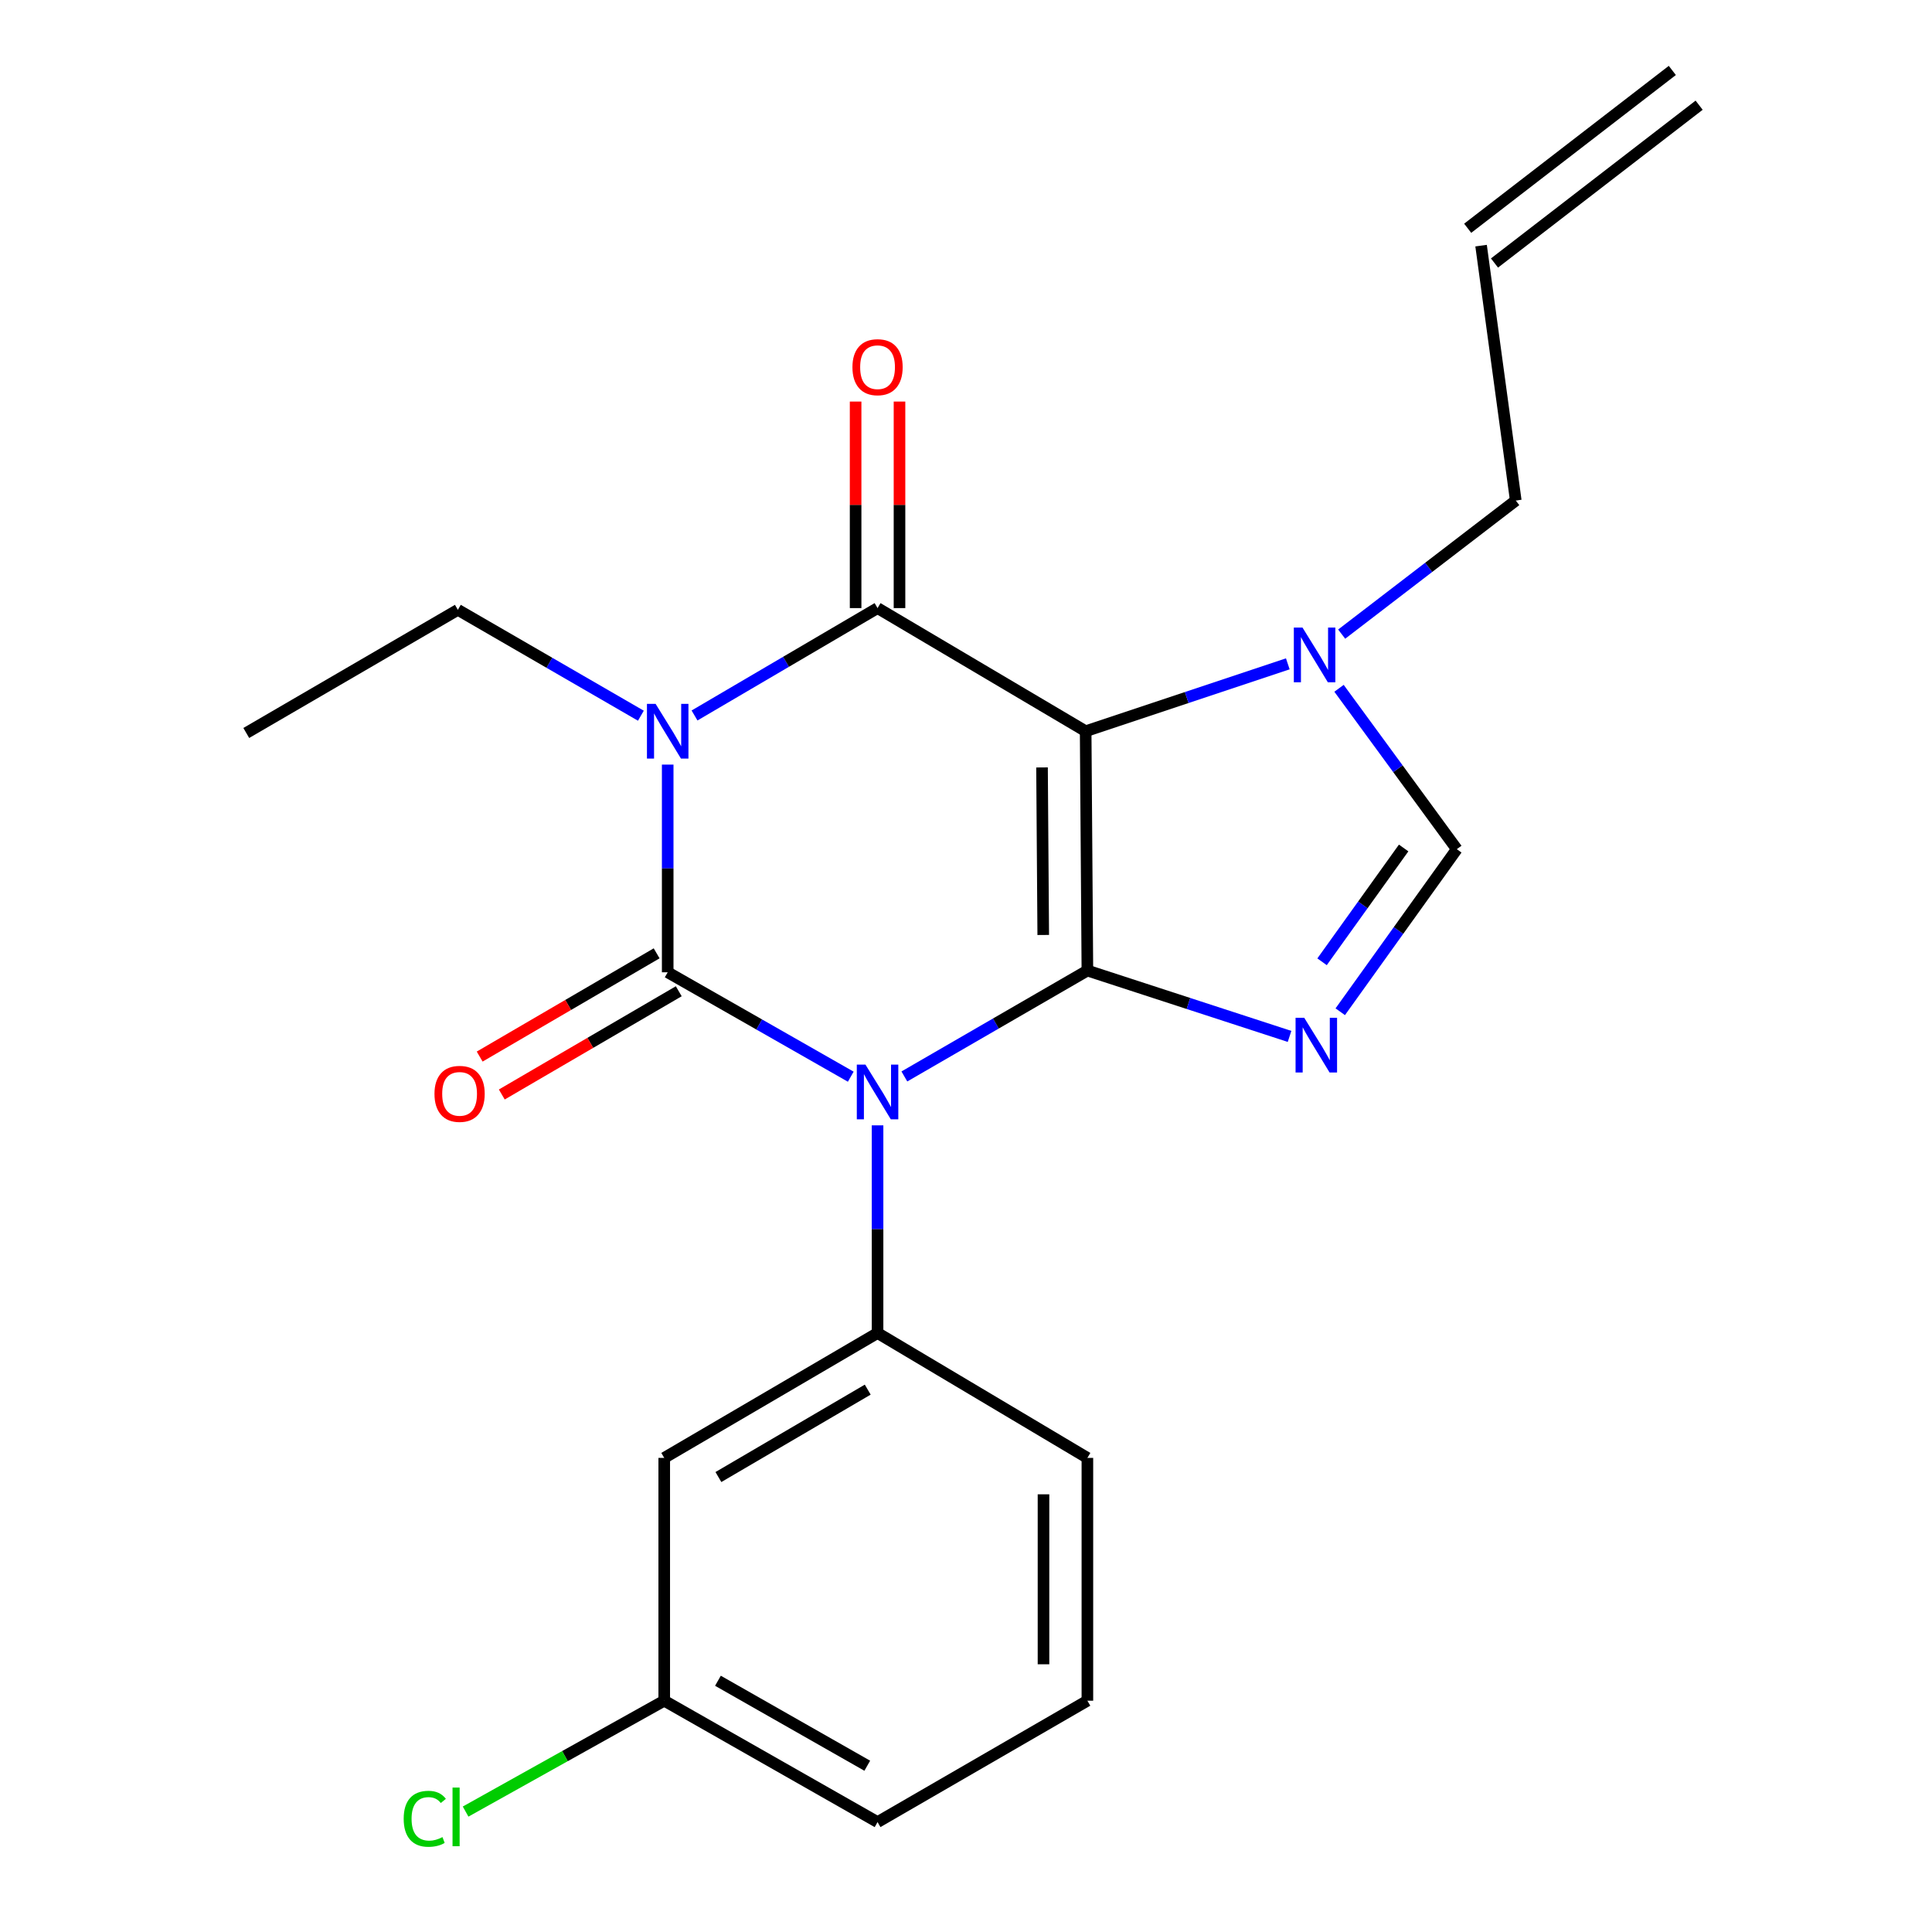 <?xml version='1.0' encoding='iso-8859-1'?>
<svg version='1.1' baseProfile='full'
              xmlns='http://www.w3.org/2000/svg'
                      xmlns:rdkit='http://www.rdkit.org/xml'
                      xmlns:xlink='http://www.w3.org/1999/xlink'
                  xml:space='preserve'
width='1000px' height='1000px' viewBox='0 0 1000 1000'>
<!-- END OF HEADER -->
<rect style='opacity:1.0;fill:#FFFFFF;stroke:none' width='1000' height='1000' x='0' y='0'> </rect>
<path class='bond-0' d='M 345.599,395.757 L 345.599,449.507' style='fill:none;fill-rule:evenodd;stroke:#0000FF;stroke-width:6px;stroke-linecap:butt;stroke-linejoin:miter;stroke-opacity:1' />
<path class='bond-0' d='M 345.599,449.507 L 345.599,503.256' style='fill:none;fill-rule:evenodd;stroke:#000000;stroke-width:6px;stroke-linecap:butt;stroke-linejoin:miter;stroke-opacity:1' />
<path class='bond-1' d='M 359.487,370.33 L 406.854,342.54' style='fill:none;fill-rule:evenodd;stroke:#0000FF;stroke-width:6px;stroke-linecap:butt;stroke-linejoin:miter;stroke-opacity:1' />
<path class='bond-1' d='M 406.854,342.54 L 454.221,314.751' style='fill:none;fill-rule:evenodd;stroke:#000000;stroke-width:6px;stroke-linecap:butt;stroke-linejoin:miter;stroke-opacity:1' />
<path class='bond-2' d='M 331.722,370.45 L 284.356,343.049' style='fill:none;fill-rule:evenodd;stroke:#0000FF;stroke-width:6px;stroke-linecap:butt;stroke-linejoin:miter;stroke-opacity:1' />
<path class='bond-2' d='M 284.356,343.049 L 236.989,315.647' style='fill:none;fill-rule:evenodd;stroke:#000000;stroke-width:6px;stroke-linecap:butt;stroke-linejoin:miter;stroke-opacity:1' />
<path class='bond-3' d='M 345.599,503.256 L 392.977,530.276' style='fill:none;fill-rule:evenodd;stroke:#000000;stroke-width:6px;stroke-linecap:butt;stroke-linejoin:miter;stroke-opacity:1' />
<path class='bond-3' d='M 392.977,530.276 L 440.355,557.295' style='fill:none;fill-rule:evenodd;stroke:#0000FF;stroke-width:6px;stroke-linecap:butt;stroke-linejoin:miter;stroke-opacity:1' />
<path class='bond-4' d='M 339.874,493.444 L 294.076,520.164' style='fill:none;fill-rule:evenodd;stroke:#000000;stroke-width:6px;stroke-linecap:butt;stroke-linejoin:miter;stroke-opacity:1' />
<path class='bond-4' d='M 294.076,520.164 L 248.279,546.884' style='fill:none;fill-rule:evenodd;stroke:#FF0000;stroke-width:6px;stroke-linecap:butt;stroke-linejoin:miter;stroke-opacity:1' />
<path class='bond-4' d='M 351.323,513.068 L 305.525,539.788' style='fill:none;fill-rule:evenodd;stroke:#000000;stroke-width:6px;stroke-linecap:butt;stroke-linejoin:miter;stroke-opacity:1' />
<path class='bond-4' d='M 305.525,539.788 L 259.727,566.508' style='fill:none;fill-rule:evenodd;stroke:#FF0000;stroke-width:6px;stroke-linecap:butt;stroke-linejoin:miter;stroke-opacity:1' />
<path class='bond-5' d='M 454.221,582.482 L 454.221,636.226' style='fill:none;fill-rule:evenodd;stroke:#0000FF;stroke-width:6px;stroke-linecap:butt;stroke-linejoin:miter;stroke-opacity:1' />
<path class='bond-5' d='M 454.221,636.226 L 454.221,689.969' style='fill:none;fill-rule:evenodd;stroke:#000000;stroke-width:6px;stroke-linecap:butt;stroke-linejoin:miter;stroke-opacity:1' />
<path class='bond-6' d='M 468.098,557.174 L 515.464,529.767' style='fill:none;fill-rule:evenodd;stroke:#0000FF;stroke-width:6px;stroke-linecap:butt;stroke-linejoin:miter;stroke-opacity:1' />
<path class='bond-6' d='M 515.464,529.767 L 562.831,502.36' style='fill:none;fill-rule:evenodd;stroke:#000000;stroke-width:6px;stroke-linecap:butt;stroke-linejoin:miter;stroke-opacity:1' />
<path class='bond-7' d='M 454.221,314.751 L 561.935,378.478' style='fill:none;fill-rule:evenodd;stroke:#000000;stroke-width:6px;stroke-linecap:butt;stroke-linejoin:miter;stroke-opacity:1' />
<path class='bond-8' d='M 465.581,314.751 L 465.581,261.302' style='fill:none;fill-rule:evenodd;stroke:#000000;stroke-width:6px;stroke-linecap:butt;stroke-linejoin:miter;stroke-opacity:1' />
<path class='bond-8' d='M 465.581,261.302 L 465.581,207.852' style='fill:none;fill-rule:evenodd;stroke:#FF0000;stroke-width:6px;stroke-linecap:butt;stroke-linejoin:miter;stroke-opacity:1' />
<path class='bond-8' d='M 442.862,314.751 L 442.862,261.302' style='fill:none;fill-rule:evenodd;stroke:#000000;stroke-width:6px;stroke-linecap:butt;stroke-linejoin:miter;stroke-opacity:1' />
<path class='bond-8' d='M 442.862,261.302 L 442.862,207.852' style='fill:none;fill-rule:evenodd;stroke:#FF0000;stroke-width:6px;stroke-linecap:butt;stroke-linejoin:miter;stroke-opacity:1' />
<path class='bond-9' d='M 773.545,136.137 L 879.466,54.45' style='fill:none;fill-rule:evenodd;stroke:#000000;stroke-width:6px;stroke-linecap:butt;stroke-linejoin:miter;stroke-opacity:1' />
<path class='bond-9' d='M 759.671,118.147 L 865.592,36.459' style='fill:none;fill-rule:evenodd;stroke:#000000;stroke-width:6px;stroke-linecap:butt;stroke-linejoin:miter;stroke-opacity:1' />
<path class='bond-10' d='M 766.608,127.142 L 784.556,259.077' style='fill:none;fill-rule:evenodd;stroke:#000000;stroke-width:6px;stroke-linecap:butt;stroke-linejoin:miter;stroke-opacity:1' />
<path class='bond-11' d='M 561.935,378.478 L 562.831,502.36' style='fill:none;fill-rule:evenodd;stroke:#000000;stroke-width:6px;stroke-linecap:butt;stroke-linejoin:miter;stroke-opacity:1' />
<path class='bond-11' d='M 539.351,397.225 L 539.978,483.942' style='fill:none;fill-rule:evenodd;stroke:#000000;stroke-width:6px;stroke-linecap:butt;stroke-linejoin:miter;stroke-opacity:1' />
<path class='bond-12' d='M 561.935,378.478 L 614.25,361.041' style='fill:none;fill-rule:evenodd;stroke:#000000;stroke-width:6px;stroke-linecap:butt;stroke-linejoin:miter;stroke-opacity:1' />
<path class='bond-12' d='M 614.25,361.041 L 666.565,343.605' style='fill:none;fill-rule:evenodd;stroke:#0000FF;stroke-width:6px;stroke-linecap:butt;stroke-linejoin:miter;stroke-opacity:1' />
<path class='bond-13' d='M 562.831,502.36 L 615.149,519.402' style='fill:none;fill-rule:evenodd;stroke:#000000;stroke-width:6px;stroke-linecap:butt;stroke-linejoin:miter;stroke-opacity:1' />
<path class='bond-13' d='M 615.149,519.402 L 667.468,536.444' style='fill:none;fill-rule:evenodd;stroke:#0000FF;stroke-width:6px;stroke-linecap:butt;stroke-linejoin:miter;stroke-opacity:1' />
<path class='bond-14' d='M 693.711,523.677 L 723.874,481.603' style='fill:none;fill-rule:evenodd;stroke:#0000FF;stroke-width:6px;stroke-linecap:butt;stroke-linejoin:miter;stroke-opacity:1' />
<path class='bond-14' d='M 723.874,481.603 L 754.037,439.529' style='fill:none;fill-rule:evenodd;stroke:#000000;stroke-width:6px;stroke-linecap:butt;stroke-linejoin:miter;stroke-opacity:1' />
<path class='bond-14' d='M 684.296,497.818 L 705.41,468.366' style='fill:none;fill-rule:evenodd;stroke:#0000FF;stroke-width:6px;stroke-linecap:butt;stroke-linejoin:miter;stroke-opacity:1' />
<path class='bond-14' d='M 705.41,468.366 L 726.524,438.914' style='fill:none;fill-rule:evenodd;stroke:#000000;stroke-width:6px;stroke-linecap:butt;stroke-linejoin:miter;stroke-opacity:1' />
<path class='bond-15' d='M 754.037,439.529 L 723.556,397.894' style='fill:none;fill-rule:evenodd;stroke:#000000;stroke-width:6px;stroke-linecap:butt;stroke-linejoin:miter;stroke-opacity:1' />
<path class='bond-15' d='M 723.556,397.894 L 693.074,356.26' style='fill:none;fill-rule:evenodd;stroke:#0000FF;stroke-width:6px;stroke-linecap:butt;stroke-linejoin:miter;stroke-opacity:1' />
<path class='bond-16' d='M 694.448,328.225 L 739.502,293.651' style='fill:none;fill-rule:evenodd;stroke:#0000FF;stroke-width:6px;stroke-linecap:butt;stroke-linejoin:miter;stroke-opacity:1' />
<path class='bond-16' d='M 739.502,293.651 L 784.556,259.077' style='fill:none;fill-rule:evenodd;stroke:#000000;stroke-width:6px;stroke-linecap:butt;stroke-linejoin:miter;stroke-opacity:1' />
<path class='bond-17' d='M 236.989,315.647 L 127.471,379.387' style='fill:none;fill-rule:evenodd;stroke:#000000;stroke-width:6px;stroke-linecap:butt;stroke-linejoin:miter;stroke-opacity:1' />
<path class='bond-18' d='M 343.807,754.604 L 454.221,689.969' style='fill:none;fill-rule:evenodd;stroke:#000000;stroke-width:6px;stroke-linecap:butt;stroke-linejoin:miter;stroke-opacity:1' />
<path class='bond-18' d='M 371.846,764.516 L 449.136,719.271' style='fill:none;fill-rule:evenodd;stroke:#000000;stroke-width:6px;stroke-linecap:butt;stroke-linejoin:miter;stroke-opacity:1' />
<path class='bond-19' d='M 343.807,754.604 L 343.807,880.279' style='fill:none;fill-rule:evenodd;stroke:#000000;stroke-width:6px;stroke-linecap:butt;stroke-linejoin:miter;stroke-opacity:1' />
<path class='bond-20' d='M 454.221,689.969 L 562.831,754.604' style='fill:none;fill-rule:evenodd;stroke:#000000;stroke-width:6px;stroke-linecap:butt;stroke-linejoin:miter;stroke-opacity:1' />
<path class='bond-21' d='M 343.807,880.279 L 292.4,908.975' style='fill:none;fill-rule:evenodd;stroke:#000000;stroke-width:6px;stroke-linecap:butt;stroke-linejoin:miter;stroke-opacity:1' />
<path class='bond-21' d='M 292.4,908.975 L 240.993,937.672' style='fill:none;fill-rule:evenodd;stroke:#00CC00;stroke-width:6px;stroke-linecap:butt;stroke-linejoin:miter;stroke-opacity:1' />
<path class='bond-22' d='M 343.807,880.279 L 454.221,943.109' style='fill:none;fill-rule:evenodd;stroke:#000000;stroke-width:6px;stroke-linecap:butt;stroke-linejoin:miter;stroke-opacity:1' />
<path class='bond-22' d='M 371.605,869.957 L 448.895,913.939' style='fill:none;fill-rule:evenodd;stroke:#000000;stroke-width:6px;stroke-linecap:butt;stroke-linejoin:miter;stroke-opacity:1' />
<path class='bond-23' d='M 562.831,880.279 L 562.831,754.604' style='fill:none;fill-rule:evenodd;stroke:#000000;stroke-width:6px;stroke-linecap:butt;stroke-linejoin:miter;stroke-opacity:1' />
<path class='bond-23' d='M 540.112,861.427 L 540.112,773.455' style='fill:none;fill-rule:evenodd;stroke:#000000;stroke-width:6px;stroke-linecap:butt;stroke-linejoin:miter;stroke-opacity:1' />
<path class='bond-24' d='M 562.831,880.279 L 454.221,943.109' style='fill:none;fill-rule:evenodd;stroke:#000000;stroke-width:6px;stroke-linecap:butt;stroke-linejoin:miter;stroke-opacity:1' />
<path  class='atom-0' d='M 339.339 364.318
L 348.619 379.318
Q 349.539 380.798, 351.019 383.478
Q 352.499 386.158, 352.579 386.318
L 352.579 364.318
L 356.339 364.318
L 356.339 392.638
L 352.459 392.638
L 342.499 376.238
Q 341.339 374.318, 340.099 372.118
Q 338.899 369.918, 338.539 369.238
L 338.539 392.638
L 334.859 392.638
L 334.859 364.318
L 339.339 364.318
' fill='#0000FF'/>
<path  class='atom-2' d='M 447.961 551.043
L 457.241 566.043
Q 458.161 567.523, 459.641 570.203
Q 461.121 572.883, 461.201 573.043
L 461.201 551.043
L 464.961 551.043
L 464.961 579.363
L 461.081 579.363
L 451.121 562.963
Q 449.961 561.043, 448.721 558.843
Q 447.521 556.643, 447.161 555.963
L 447.161 579.363
L 443.481 579.363
L 443.481 551.043
L 447.961 551.043
' fill='#0000FF'/>
<path  class='atom-4' d='M 441.221 190.053
Q 441.221 183.253, 444.581 179.453
Q 447.941 175.653, 454.221 175.653
Q 460.501 175.653, 463.861 179.453
Q 467.221 183.253, 467.221 190.053
Q 467.221 196.933, 463.821 200.853
Q 460.421 204.733, 454.221 204.733
Q 447.981 204.733, 444.581 200.853
Q 441.221 196.973, 441.221 190.053
M 454.221 201.533
Q 458.541 201.533, 460.861 198.653
Q 463.221 195.733, 463.221 190.053
Q 463.221 184.493, 460.861 181.693
Q 458.541 178.853, 454.221 178.853
Q 449.901 178.853, 447.541 181.653
Q 445.221 184.453, 445.221 190.053
Q 445.221 195.773, 447.541 198.653
Q 449.901 201.533, 454.221 201.533
' fill='#FF0000'/>
<path  class='atom-5' d='M 224.885 566.179
Q 224.885 559.379, 228.245 555.579
Q 231.605 551.779, 237.885 551.779
Q 244.165 551.779, 247.525 555.579
Q 250.885 559.379, 250.885 566.179
Q 250.885 573.059, 247.485 576.979
Q 244.085 580.859, 237.885 580.859
Q 231.645 580.859, 228.245 576.979
Q 224.885 573.099, 224.885 566.179
M 237.885 577.659
Q 242.205 577.659, 244.525 574.779
Q 246.885 571.859, 246.885 566.179
Q 246.885 560.619, 244.525 557.819
Q 242.205 554.979, 237.885 554.979
Q 233.565 554.979, 231.205 557.779
Q 228.885 560.579, 228.885 566.179
Q 228.885 571.899, 231.205 574.779
Q 233.565 577.659, 237.885 577.659
' fill='#FF0000'/>
<path  class='atom-9' d='M 675.063 526.797
L 684.343 541.797
Q 685.263 543.277, 686.743 545.957
Q 688.223 548.637, 688.303 548.797
L 688.303 526.797
L 692.063 526.797
L 692.063 555.117
L 688.183 555.117
L 678.223 538.717
Q 677.063 536.797, 675.823 534.597
Q 674.623 532.397, 674.263 531.717
L 674.263 555.117
L 670.583 555.117
L 670.583 526.797
L 675.063 526.797
' fill='#0000FF'/>
<path  class='atom-11' d='M 674.167 324.825
L 683.447 339.825
Q 684.367 341.305, 685.847 343.985
Q 687.327 346.665, 687.407 346.825
L 687.407 324.825
L 691.167 324.825
L 691.167 353.145
L 687.287 353.145
L 677.327 336.745
Q 676.167 334.825, 674.927 332.625
Q 673.727 330.425, 673.367 329.745
L 673.367 353.145
L 669.687 353.145
L 669.687 324.825
L 674.167 324.825
' fill='#0000FF'/>
<path  class='atom-19' d='M 208.948 941.401
Q 208.948 934.361, 212.228 930.681
Q 215.548 926.961, 221.828 926.961
Q 227.668 926.961, 230.788 931.081
L 228.148 933.241
Q 225.868 930.241, 221.828 930.241
Q 217.548 930.241, 215.268 933.121
Q 213.028 935.961, 213.028 941.401
Q 213.028 947.001, 215.348 949.881
Q 217.708 952.761, 222.268 952.761
Q 225.388 952.761, 229.028 950.881
L 230.148 953.881
Q 228.668 954.841, 226.428 955.401
Q 224.188 955.961, 221.708 955.961
Q 215.548 955.961, 212.228 952.201
Q 208.948 948.441, 208.948 941.401
' fill='#00CC00'/>
<path  class='atom-19' d='M 234.228 925.241
L 237.908 925.241
L 237.908 955.601
L 234.228 955.601
L 234.228 925.241
' fill='#00CC00'/>
</svg>
